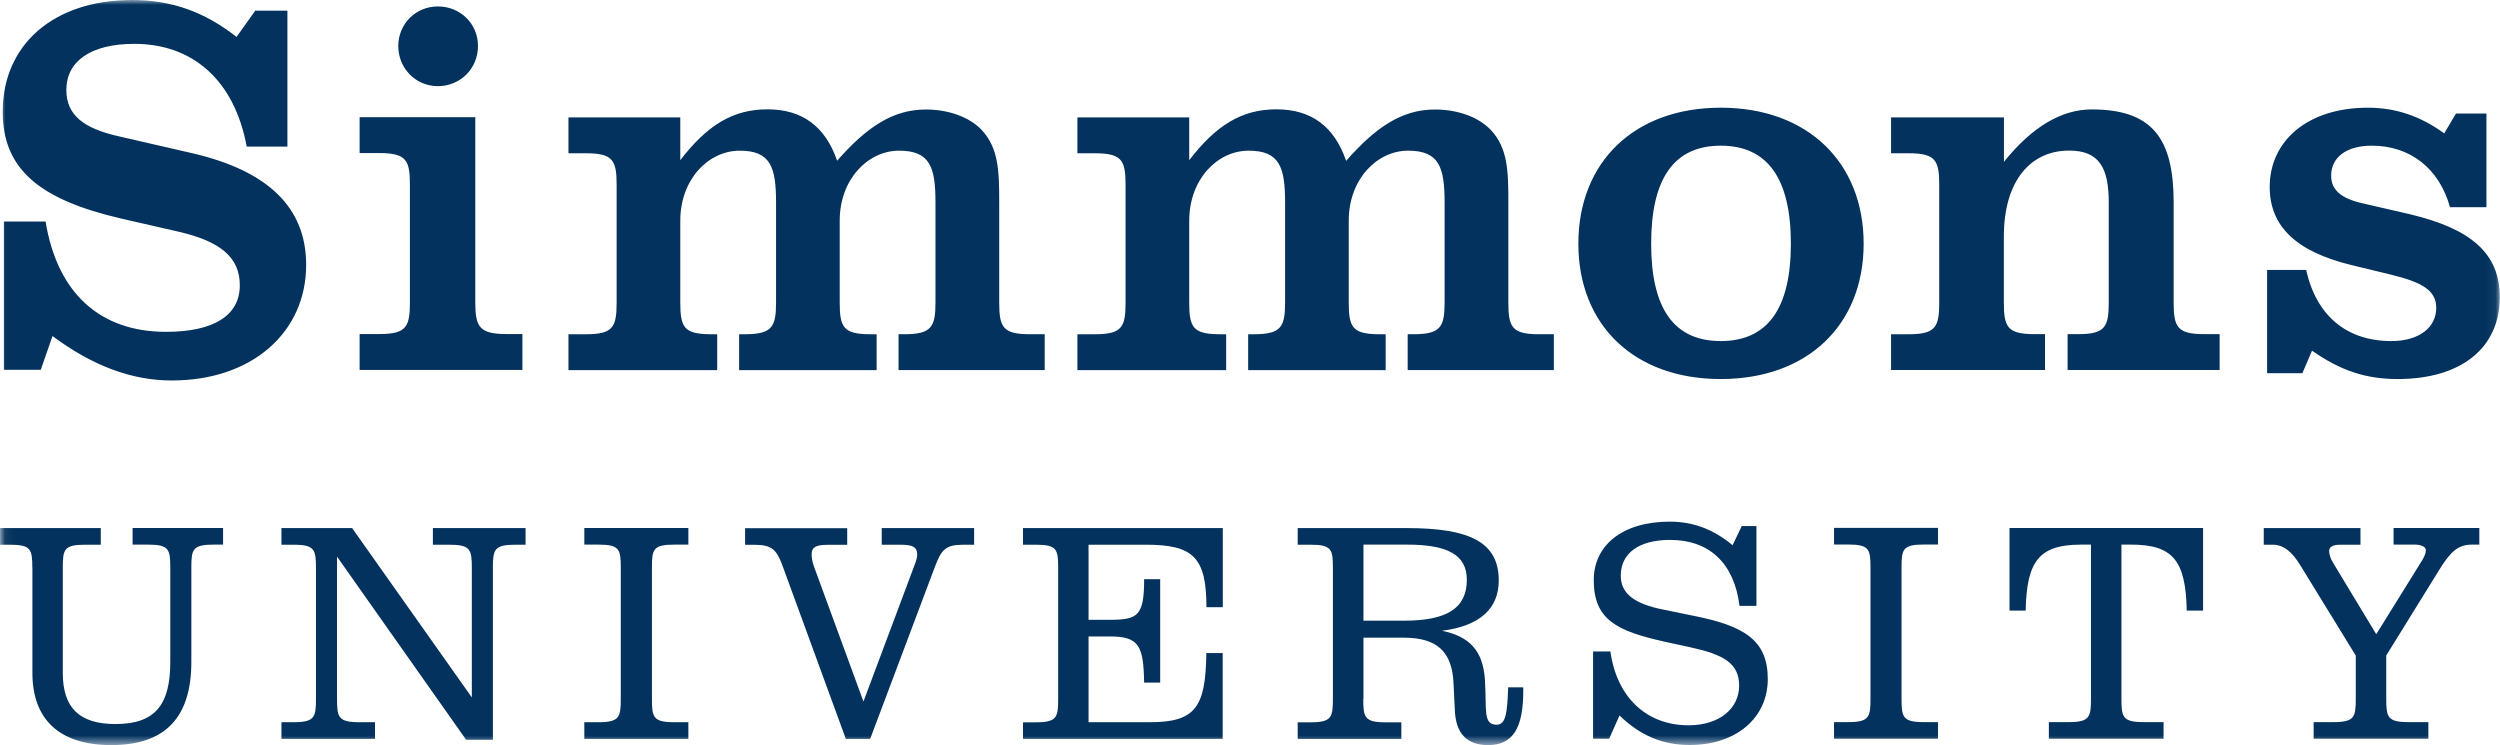 <?xml version="1.0" encoding="UTF-8"?><svg id="Layer_2" xmlns="http://www.w3.org/2000/svg" xmlns:xlink="http://www.w3.org/1999/xlink" viewBox="0 0 260 77.5"><defs><style>.cls-1{mask:url(#mask);}.cls-2{fill:#fff;}.cls-2,.cls-3{fill-rule:evenodd;}.cls-3{fill:#03325e;}.cls-4{mask:url(#mask-1);}</style><mask id="mask" x=".06" y="0" width="259.94" height="77.44" maskUnits="userSpaceOnUse"><g id="mask-2"><polygon id="path-1" class="cls-2" points=".06 0 260 0 260 77.44 .06 77.44 .06 0"/></g></mask><mask id="mask-1" x="0" y="0" width="260" height="77.5" maskUnits="userSpaceOnUse"><g id="mask-2-2"><polygon id="path-1-2" class="cls-2" points=".06 0 260 0 260 77.44 .06 77.44 .06 0"/></g></mask></defs><g id="Layer_1-2"><g id="Symbols"><g id="Wrapper_Footer"><g id="Logo_blue"><g id="Simmons-logo-blue"><g class="cls-1"><path id="Fill-1" class="cls-3" d="m.4,38.46h3.84l1.22-3.51c4.12,3.06,8.18,4.62,12.41,4.62,8.35,0,13.97-5.01,13.97-12.02,0-5.96-3.95-9.8-11.91-11.63l-7.52-1.73c-3.73-.83-5.51-2.23-5.51-4.84,0-2.95,2.5-4.79,7.07-4.79,6.07,0,10.41,3.78,11.69,10.69h4.23V1.11h-3.34l-1.95,2.73c-3.34-2.62-6.79-3.84-10.85-3.84C5.52,0,.28,4.68.28,11.63c0,6.01,3.9,9.13,12.24,11.08l6.07,1.39c4.34,1,6.35,2.67,6.35,5.57,0,3.12-2.67,4.84-7.68,4.84-6.85,0-11.3-4.01-12.52-11.47H.4v15.42ZM41.42,4.79c0,2.28,1.78,4.17,4.12,4.17s4.17-1.84,4.17-4.17-1.84-4.12-4.17-4.12-4.12,1.84-4.12,4.12Zm-4.01,33.68h16.92v-3.73h-1.67c-2.84,0-3.23-.78-3.23-3.34V12.19h-12.03v3.73h2.06c2.84,0,3.17.78,3.17,3.34v12.14c0,2.56-.33,3.34-3.17,3.34h-2.06v3.73Zm49.65-21.76c-1.23-3.56-3.62-5.34-7.24-5.34s-6.29,1.67-9.07,5.29v-4.45h-11.63v3.73h1.84c2.84,0,3.17.78,3.17,3.34v12.14c0,2.56-.33,3.34-3.17,3.34h-1.84v3.73h15.47v-3.73h-.67c-2.84,0-3.17-.78-3.17-3.34v-8.46c0-4.34,2.95-7.29,6.18-7.29s3.78,1.73,3.78,5.4v10.35c0,2.56-.39,3.34-3.23,3.34h-.61v3.73h14.3v-3.73h-.67c-2.84,0-3.17-.78-3.17-3.34v-8.46c0-4.34,2.95-7.29,6.18-7.29s3.78,1.73,3.78,5.4v10.35c0,2.56-.39,3.34-3.23,3.34h-.61v3.73h15.2v-3.73h-1.56c-2.84,0-3.17-.78-3.17-3.34v-10.35c0-3.28-.06-5.68-1.84-7.57-1.22-1.28-3.34-2.11-5.79-2.11-3.4,0-6.12,1.78-9.24,5.34Zm52.93,0c-1.22-3.56-3.62-5.34-7.24-5.34s-6.29,1.67-9.07,5.29v-4.45h-11.63v3.73h1.84c2.84,0,3.17.78,3.17,3.34v12.14c0,2.56-.33,3.34-3.17,3.34h-1.84v3.73h15.47v-3.73h-.67c-2.84,0-3.17-.78-3.17-3.34v-8.46c0-4.34,2.95-7.29,6.18-7.29s3.79,1.73,3.79,5.4v10.35c0,2.56-.39,3.34-3.23,3.34h-.61v3.73h14.3v-3.73h-.67c-2.84,0-3.17-.78-3.17-3.34v-8.46c0-4.34,2.95-7.29,6.18-7.29s3.79,1.73,3.79,5.4v10.35c0,2.56-.39,3.34-3.23,3.34h-.61v3.73h15.2v-3.73h-1.56c-2.84,0-3.17-.78-3.17-3.34v-10.35c0-3.28-.05-5.68-1.84-7.57-1.22-1.28-3.34-2.11-5.79-2.11-3.4,0-6.12,1.78-9.24,5.34Zm24.16,8.63c0,8.46,5.79,14.08,14.81,14.08s14.86-5.62,14.86-14.08-5.84-14.14-14.86-14.14-14.81,5.68-14.81,14.14Zm7.57,0c0-6.79,2.39-10.19,7.24-10.19s7.29,3.4,7.29,10.19-2.45,10.13-7.29,10.13-7.24-3.34-7.24-10.13Zm24.93,13.14h16.03v-3.73h-1.11c-2.84,0-3.17-.78-3.17-3.34v-6.79c0-5.9,2.84-8.96,6.79-8.96,3.12,0,4.12,1.78,4.12,5.4v10.35c0,2.56-.34,3.34-3.17,3.34h-1.11v3.73h15.81v-3.73h-1.61c-2.84,0-3.17-.78-3.17-3.34v-10.35c0-6.68-2.23-9.68-8.52-9.68-3.17,0-6.23,1.84-9.13,5.45v-4.62h-11.74v3.73h1.84c2.84,0,3.17.78,3.17,3.34v12.14c0,2.56-.34,3.34-3.17,3.34h-1.84v3.73Zm39.13.33h3.67l1-2.34c2.95,2.06,5.57,2.95,8.9,2.95,6.74,0,10.63-3.34,10.63-8.51,0-4.56-3-7.12-9.35-8.63l-5.07-1.17c-2.12-.5-3.12-1.39-3.12-2.84,0-1.89,1.56-3.12,4.23-3.12,3.95,0,7.01,2.34,8.13,6.4h3.79v-9.74h-3.17l-1.22,2.06c-2.45-1.78-5.01-2.67-7.96-2.67-6.18,0-10.19,3.4-10.19,8.24,0,4.12,2.78,6.74,8.52,8.13l4.12,1c3.17.78,4.68,1.61,4.68,3.45,0,2-1.73,3.45-4.68,3.45-4.62,0-7.79-2.62-8.85-7.4h-4.06v10.74Z"/></g><g class="cls-4"><path id="Fill-3" class="cls-3" d="m3.37,59.04v10.94c0,4.9,2.87,7.51,8.2,7.51,5.59,0,8.33-2.84,8.33-8.66v-9.8c0-1.9.13-2.39,2.32-2.39h.98v-1.73h-9.41v1.73h1.6c2.19,0,2.32.49,2.32,2.39v9.8c0,4.44-1.54,6.47-5.69,6.47-3.79,0-5.49-1.7-5.49-5.32v-10.94c0-1.9.13-2.39,2.32-2.39h1.63v-1.73H0v1.73h1.04c2.19,0,2.32.49,2.32,2.39Zm47.89,17.9v-17.87c0-1.9.13-2.42,2.32-2.42h1.08v-1.73h-9.64v1.73h1.73c2.19,0,2.32.52,2.32,2.42v13.46l-12.45-17.61h-7.35v1.73h1.27c2.19,0,2.32.52,2.32,2.42v13.62c0,1.89-.13,2.42-2.32,2.42h-1.27v1.73h9.73v-1.73h-1.63c-2.19,0-2.32-.52-2.32-2.42v-14.8l13.43,19.05h2.78Zm9.51-.1h10.82v-1.73h-1.47c-2.19,0-2.32-.52-2.32-2.42v-13.66c0-1.9.13-2.39,2.32-2.39h1.47v-1.73h-10.82v1.73h1.47c2.19,0,2.32.49,2.32,2.39v13.66c0,1.89-.13,2.42-2.32,2.42h-1.47v1.73Zm27.22,0h2.51l6.76-17.97c.65-1.7,1.08-2.22,2.94-2.22h1.11v-1.73h-9.61v1.73h1.89c1.31,0,1.8.2,1.8,1.05,0,.23-.1.65-.33,1.21l-5.26,14.05-5.16-14.08c-.16-.46-.23-.88-.23-1.24,0-.75.49-.98,1.67-.98h2.03v-1.73h-10.62v1.73h1.01c1.73,0,2.25.49,2.84,2.06l6.63,18.13Zm18.39,0h20.78v-8.92h-1.7c-.07,5.65-1.14,7.19-5.88,7.19h-6.37v-8.92h2.22c3.04,0,3.49.98,3.56,4.8h1.67v-10.75h-1.67c0,3.76-.62,4.22-3.53,4.22h-2.25v-7.81h5.95c4.9,0,6.31,1.27,6.31,6.5h1.7v-8.23h-20.78v1.73h1.34c2.19,0,2.32.49,2.32,2.39v13.66c0,1.89-.13,2.42-2.32,2.42h-1.34v1.73Zm35.42-4.15v-6.37h4.21c3.46,0,5.03,1.47,5.16,4.8l.13,2.71c.1,2.45,1.24,3.66,3.46,3.66,2.61,0,3.66-1.8,3.66-5.65v-.36h-1.57c-.1,2.68-.23,3.89-1.21,3.89-1.44,0-1.01-1.6-1.21-4.7-.2-2.97-1.57-4.48-4.47-5.07,3.92-.49,5.91-2.29,5.91-5.23,0-4.02-3.07-5.45-9.57-5.45h-11.34v1.73h1.34c2.19,0,2.32.49,2.32,2.39v13.66c0,1.89-.13,2.42-2.32,2.42h-1.34v1.73h10.78v-1.73h-1.64c-2.19,0-2.32-.52-2.32-2.42Zm0-8.14v-7.91h4.51c4.18,0,6.24,1.02,6.24,3.66,0,2.97-2.09,4.25-6.53,4.25h-4.21Zm23.88,12.28h1.67l1.08-2.42c2.16,2.09,4.48,3.07,7.29,3.07,4.87,0,8.13-2.84,8.13-6.86s-2.42-5.52-7.68-6.57l-3.17-.65c-3.01-.59-4.44-1.66-4.44-3.53,0-2.32,1.86-3.72,5.13-3.72,4.08,0,6.67,2.42,7.22,6.86h1.76v-8.3h-1.53l-.95,1.99c-2.02-1.67-4.12-2.45-6.53-2.45-4.97,0-7.91,2.49-7.91,6.08,0,4.12,2.39,5.29,7.35,6.4l2.71.59c3.4.75,5.06,1.63,5.06,3.99s-2.03,4.12-5.26,4.12c-4.31,0-7.45-2.84-8.13-7.68h-1.8v9.08Zm25.06,0h10.81v-1.73h-1.47c-2.19,0-2.32-.52-2.32-2.42v-13.66c0-1.9.13-2.39,2.32-2.39h1.47v-1.73h-10.81v1.73h1.47c2.19,0,2.32.49,2.32,2.39v13.66c0,1.89-.13,2.42-2.32,2.42h-1.47v1.73Zm18.26-13.33h1.67c.1-5.16,1.4-6.86,5.78-6.86h1.01v16.04c0,1.89-.13,2.42-2.32,2.42h-2.06v1.73h11.93v-1.73h-2.06c-2.19,0-2.32-.52-2.32-2.42v-16.04h1.01c4.38,0,5.68,1.7,5.78,6.86h1.7v-8.59h-20.13v8.59Zm36,4.67v4.51c0,1.89-.13,2.42-2.32,2.42h-2.06v1.73h11.93v-1.73h-2.06c-2.19,0-2.32-.52-2.32-2.42v-4.51l5.46-8.82c1.14-1.86,1.93-2.71,3.43-2.71h.79v-1.73h-8.92v1.73h2.22c.72,0,1.14.26,1.14.59,0,.26-.13.62-.39,1.05l-4.77,7.68-4.44-7.35c-.33-.52-.46-.98-.46-1.31,0-.42.39-.65,1.14-.65h2.12v-1.73h-10.06v1.73h.95c1.08,0,1.99.72,2.84,2.12l5.78,9.41Z"/></g></g></g></g></g></g></svg>